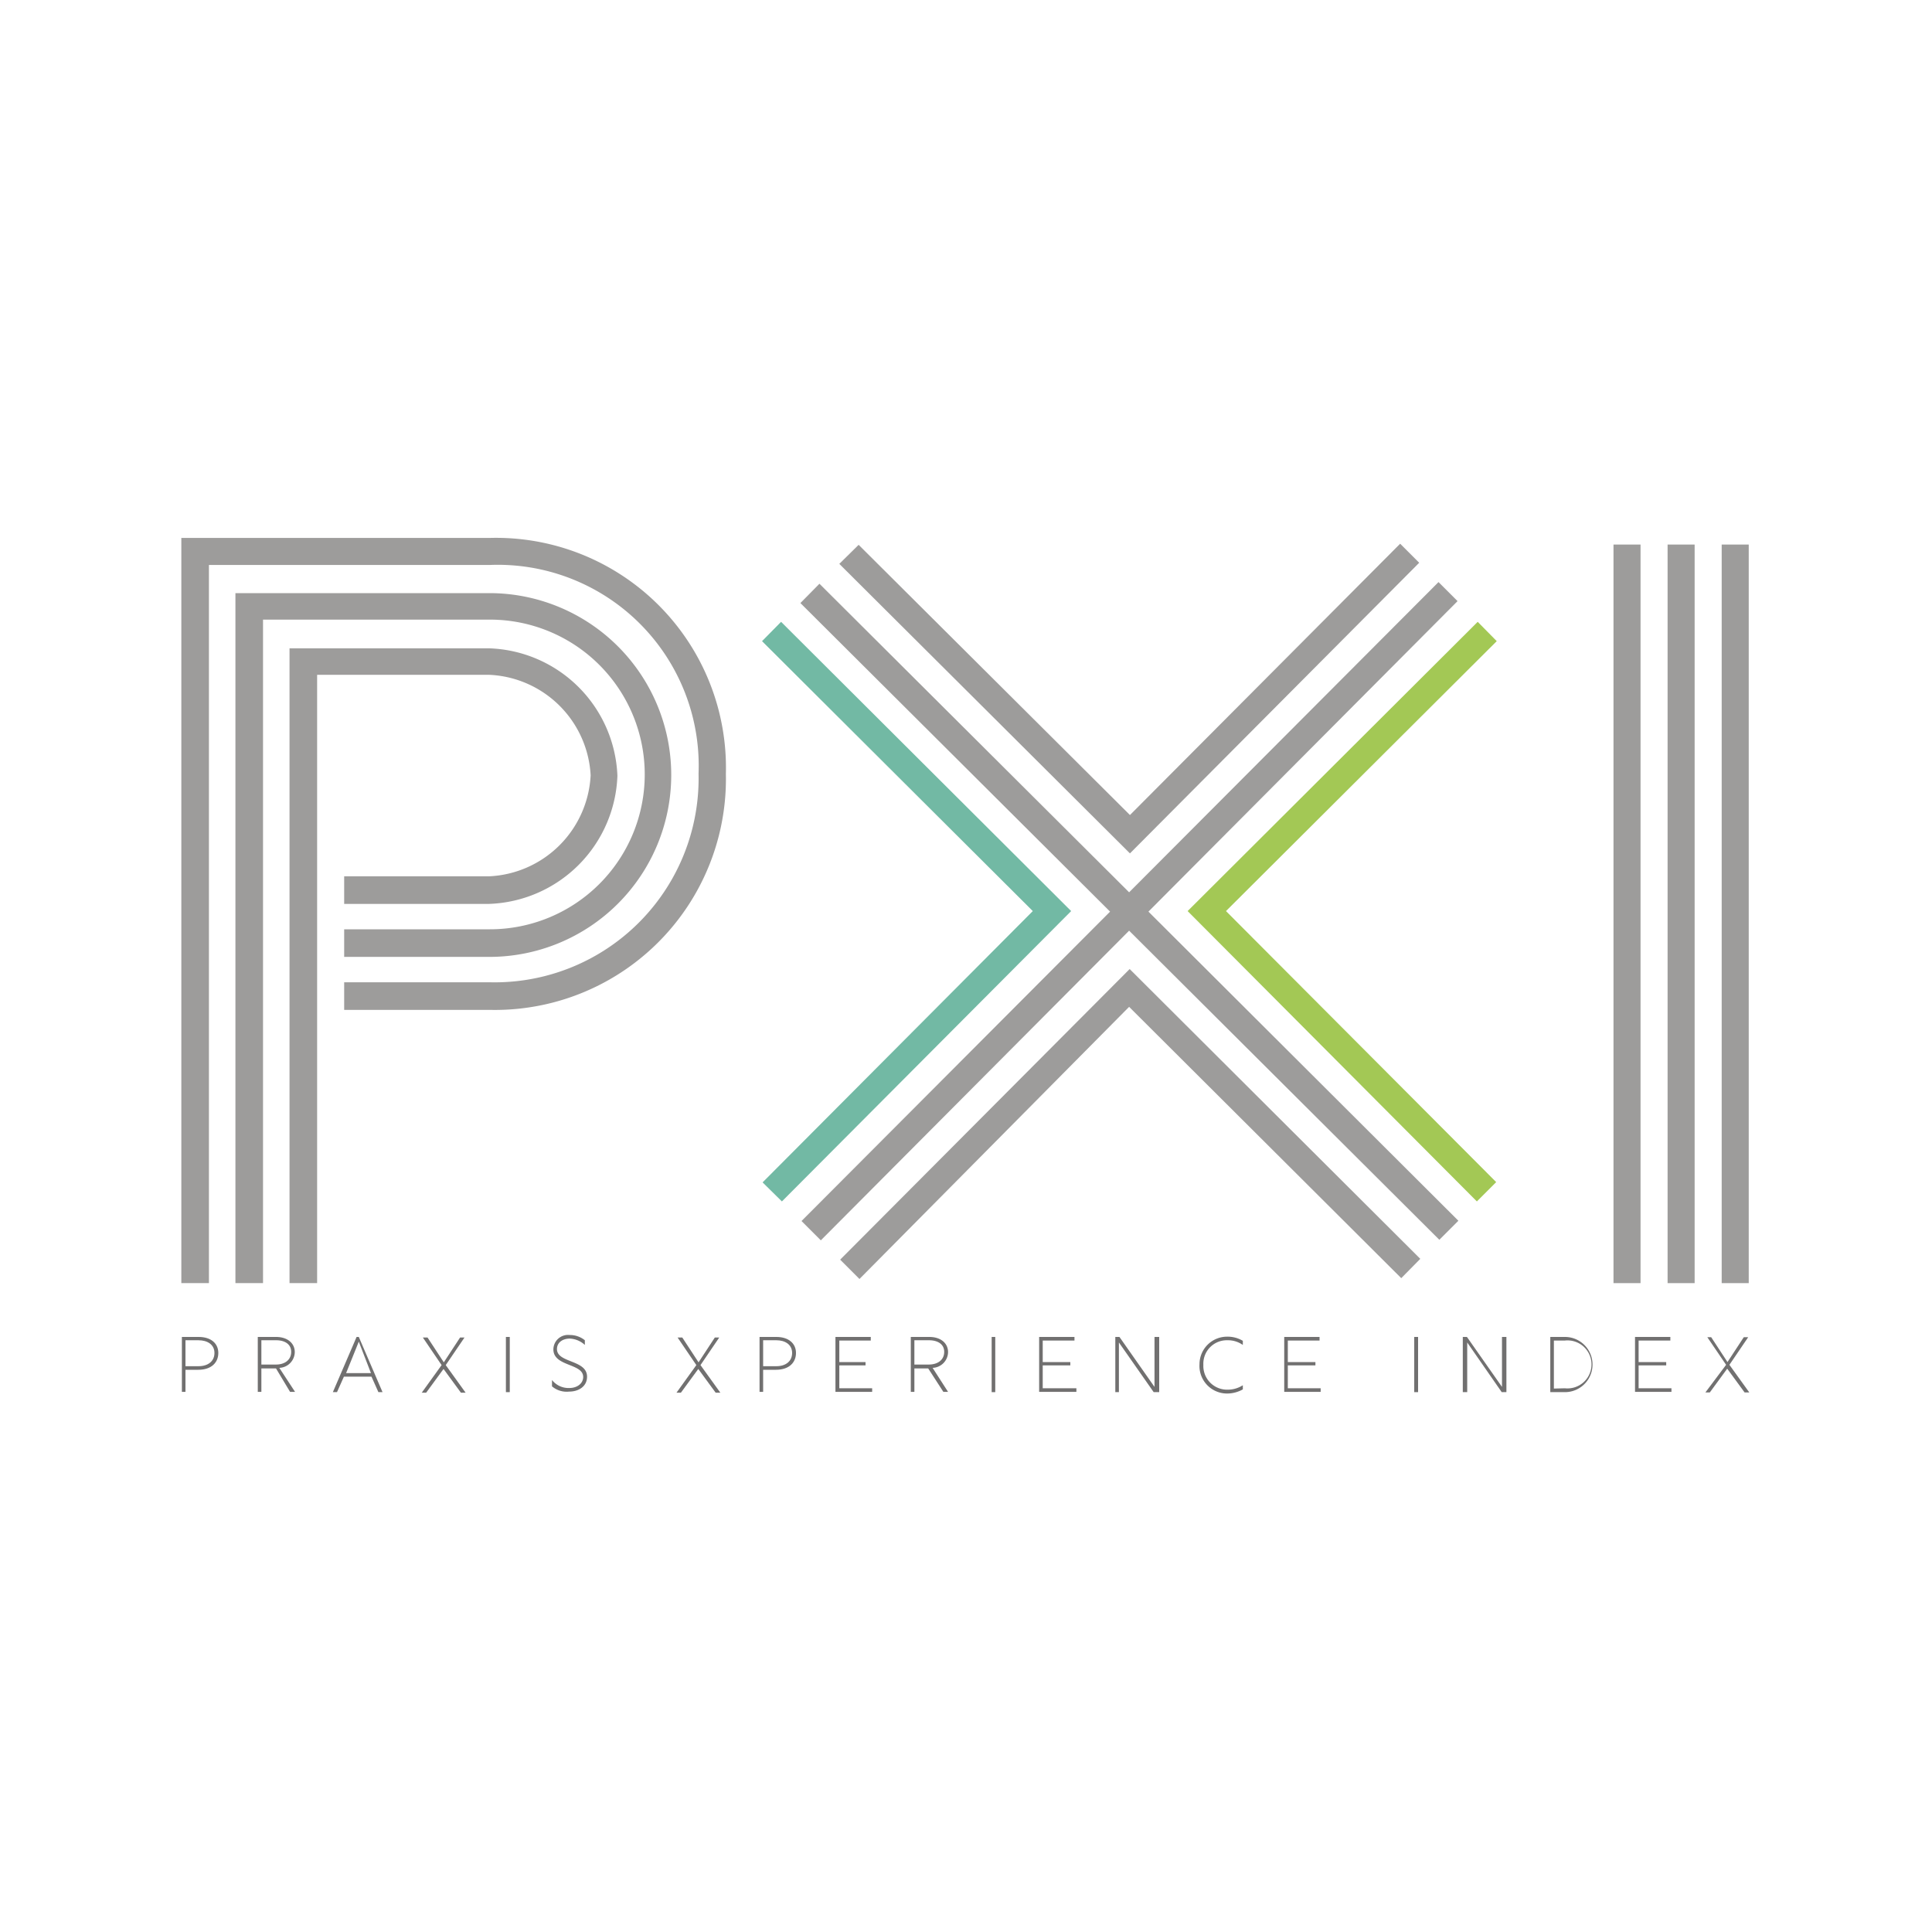 <svg xmlns="http://www.w3.org/2000/svg" viewBox="0 0 70 70"><defs><style>.a{fill:none;}.b{fill:#717070;}.c{fill:#9d9c9b;}.d{fill:#72b9a4;}.e{fill:#a3c855;}</style></defs><rect class="a" width="70" height="70" rx="5"/><path class="b" d="M6.59,48.44H7.2c.45,0,.71.24.71.58s-.24.61-.73.61H6.72v.8H6.59Zm.6,1.06c.35,0,.58-.18.58-.48s-.25-.46-.58-.46H6.72v.94Z"/><path class="b" d="M9.34,48.44H10c.42,0,.68.23.68.55a.58.58,0,0,1-.56.57l.57.87h-.18L10,49.58H9.47v.85H9.34Zm.66,1c.32,0,.55-.17.55-.46s-.25-.42-.54-.42H9.47v.88Z"/><path class="b" d="M12.92,48.44H13l.86,2h-.15l-.25-.56h-1l-.25.56h-.15Zm.52,1.31L13,48.61l-.46,1.14Z"/><path class="b" d="M16,49.46l-.68-1h.17l.59.9.59-.9h.16l-.68,1,.72,1h-.17l-.63-.86-.63.86h-.16Z"/><path class="b" d="M18.33,48.44h.14v2h-.14Z"/><path class="b" d="M20,50.23V50a.76.76,0,0,0,.63.29c.29,0,.5-.17.5-.4,0-.5-1.08-.37-1.08-1a.53.53,0,0,1,.59-.52.86.86,0,0,1,.55.19v.17a.85.85,0,0,0-.55-.23c-.24,0-.46.13-.46.38,0,.51,1.09.38,1.09,1,0,.35-.3.54-.65.54A.82.82,0,0,1,20,50.23Z"/><path class="b" d="M25.23,49.46l-.68-1h.17l.59.9.59-.9h.16l-.68,1,.72,1h-.17l-.63-.86-.63.86h-.16Z"/><path class="b" d="M27.52,48.44h.61c.45,0,.71.24.71.58s-.24.61-.73.61h-.46v.8h-.13Zm.61,1.06c.34,0,.57-.18.57-.48s-.25-.46-.57-.46h-.48v.94Z"/><path class="b" d="M30.27,48.44h1.28v.13H30.41v.78h.95v.12h-.95v.83H31.6v.13H30.27Z"/><path class="b" d="M33,48.44h.67c.42,0,.68.23.68.55a.58.58,0,0,1-.56.57l.56.87h-.17l-.55-.85h-.5v.85H33Zm.65,1c.33,0,.56-.17.56-.46s-.25-.42-.55-.42h-.53v.88Z"/><path class="b" d="M35.93,48.44h.13v2h-.13Z"/><path class="b" d="M37.65,48.44h1.28v.13H37.78v.78h1v.12h-1v.83H39v.13H37.65Z"/><path class="b" d="M42,48.44v2H41.8l-1.26-1.8v1.8h-.13v-2h.15l1.27,1.81V48.44Z"/><path class="b" d="M43.46,49.43a1,1,0,0,1,1-1,1.08,1.08,0,0,1,.57.15v.15a.93.93,0,0,0-.56-.17.85.85,0,0,0-.87.89.86.86,0,0,0,.89.9,1,1,0,0,0,.54-.16v.15a1.17,1.17,0,0,1-.58.15A1,1,0,0,1,43.46,49.43Z"/><path class="b" d="M46.53,48.44h1.28v.13H46.66v.78h1v.12h-1v.83h1.19v.13H46.53Z"/><path class="b" d="M51.24,48.44h.14v2h-.14Z"/><path class="b" d="M54.58,48.44v2h-.17l-1.25-1.8v1.8H53v-2h.15l1.27,1.81V48.44Z"/><path class="b" d="M56.17,48.44h.53a1,1,0,1,1,0,2h-.53Zm.53,1.86a.87.87,0,1,0,0-1.73h-.4v1.74Z"/><path class="b" d="M59.24,48.44h1.28v.13H59.37v.78h1v.12h-1v.83h1.19v.13H59.24Z"/><path class="b" d="M62.54,49.45l-.68-1H62l.59.9.59-.9h.16l-.68,1,.72,1h-.17l-.63-.86-.63.86h-.16Z"/><path class="c" d="M7.57,46.49h-1v-27H17.75a8.33,8.33,0,0,1,8.55,8.55,8.37,8.37,0,0,1-8.55,8.55H12.47v-1h5.28a7.39,7.39,0,0,0,7.56-7.56,7.28,7.28,0,0,0-7.57-7.56H7.57Z"/><path class="c" d="M9.53,46.49h-1v-25h9.2a6.59,6.59,0,0,1,0,13.18H12.47v-1h5.28a5.61,5.61,0,0,0,0-11.22H9.53Z"/><path class="c" d="M11.49,46.49h-1v-23h7.23a4.81,4.81,0,0,1,4.65,4.62,4.82,4.82,0,0,1-4.65,4.64H12.47v-1h5.26a3.86,3.86,0,0,0,3.67-3.66,3.85,3.85,0,0,0-3.67-3.64H11.49Z"/><polygon class="c" points="52.84 44.23 41.61 33.03 52.81 21.78 52.12 21.09 40.91 32.33 29.69 21.15 29 21.85 40.22 33.03 29.04 44.24 29.74 44.94 40.91 33.72 52.15 44.92 52.84 44.23"/><polygon class="c" points="50.73 19.7 40.94 29.53 31.11 19.74 30.41 20.43 40.94 30.92 51.42 20.39 50.73 19.7"/><polygon class="d" points="38.81 33.01 28.3 22.53 27.61 23.23 37.42 33.01 27.63 42.84 28.33 43.53 38.81 33.01"/><polygon class="e" points="43.03 33.01 53.54 22.53 54.23 23.23 44.42 33.01 54.21 42.83 53.51 43.53 43.03 33.01"/><polygon class="c" points="51.46 45.61 40.93 35.11 30.44 45.64 31.14 46.34 40.91 36.48 50.77 46.31 51.46 45.61"/><rect class="c" x="58.46" y="19.73" width="0.98" height="26.76"/><rect class="c" x="60.42" y="19.73" width="0.98" height="26.76"/><rect class="c" x="62.38" y="19.73" width="0.98" height="26.76"/></svg>